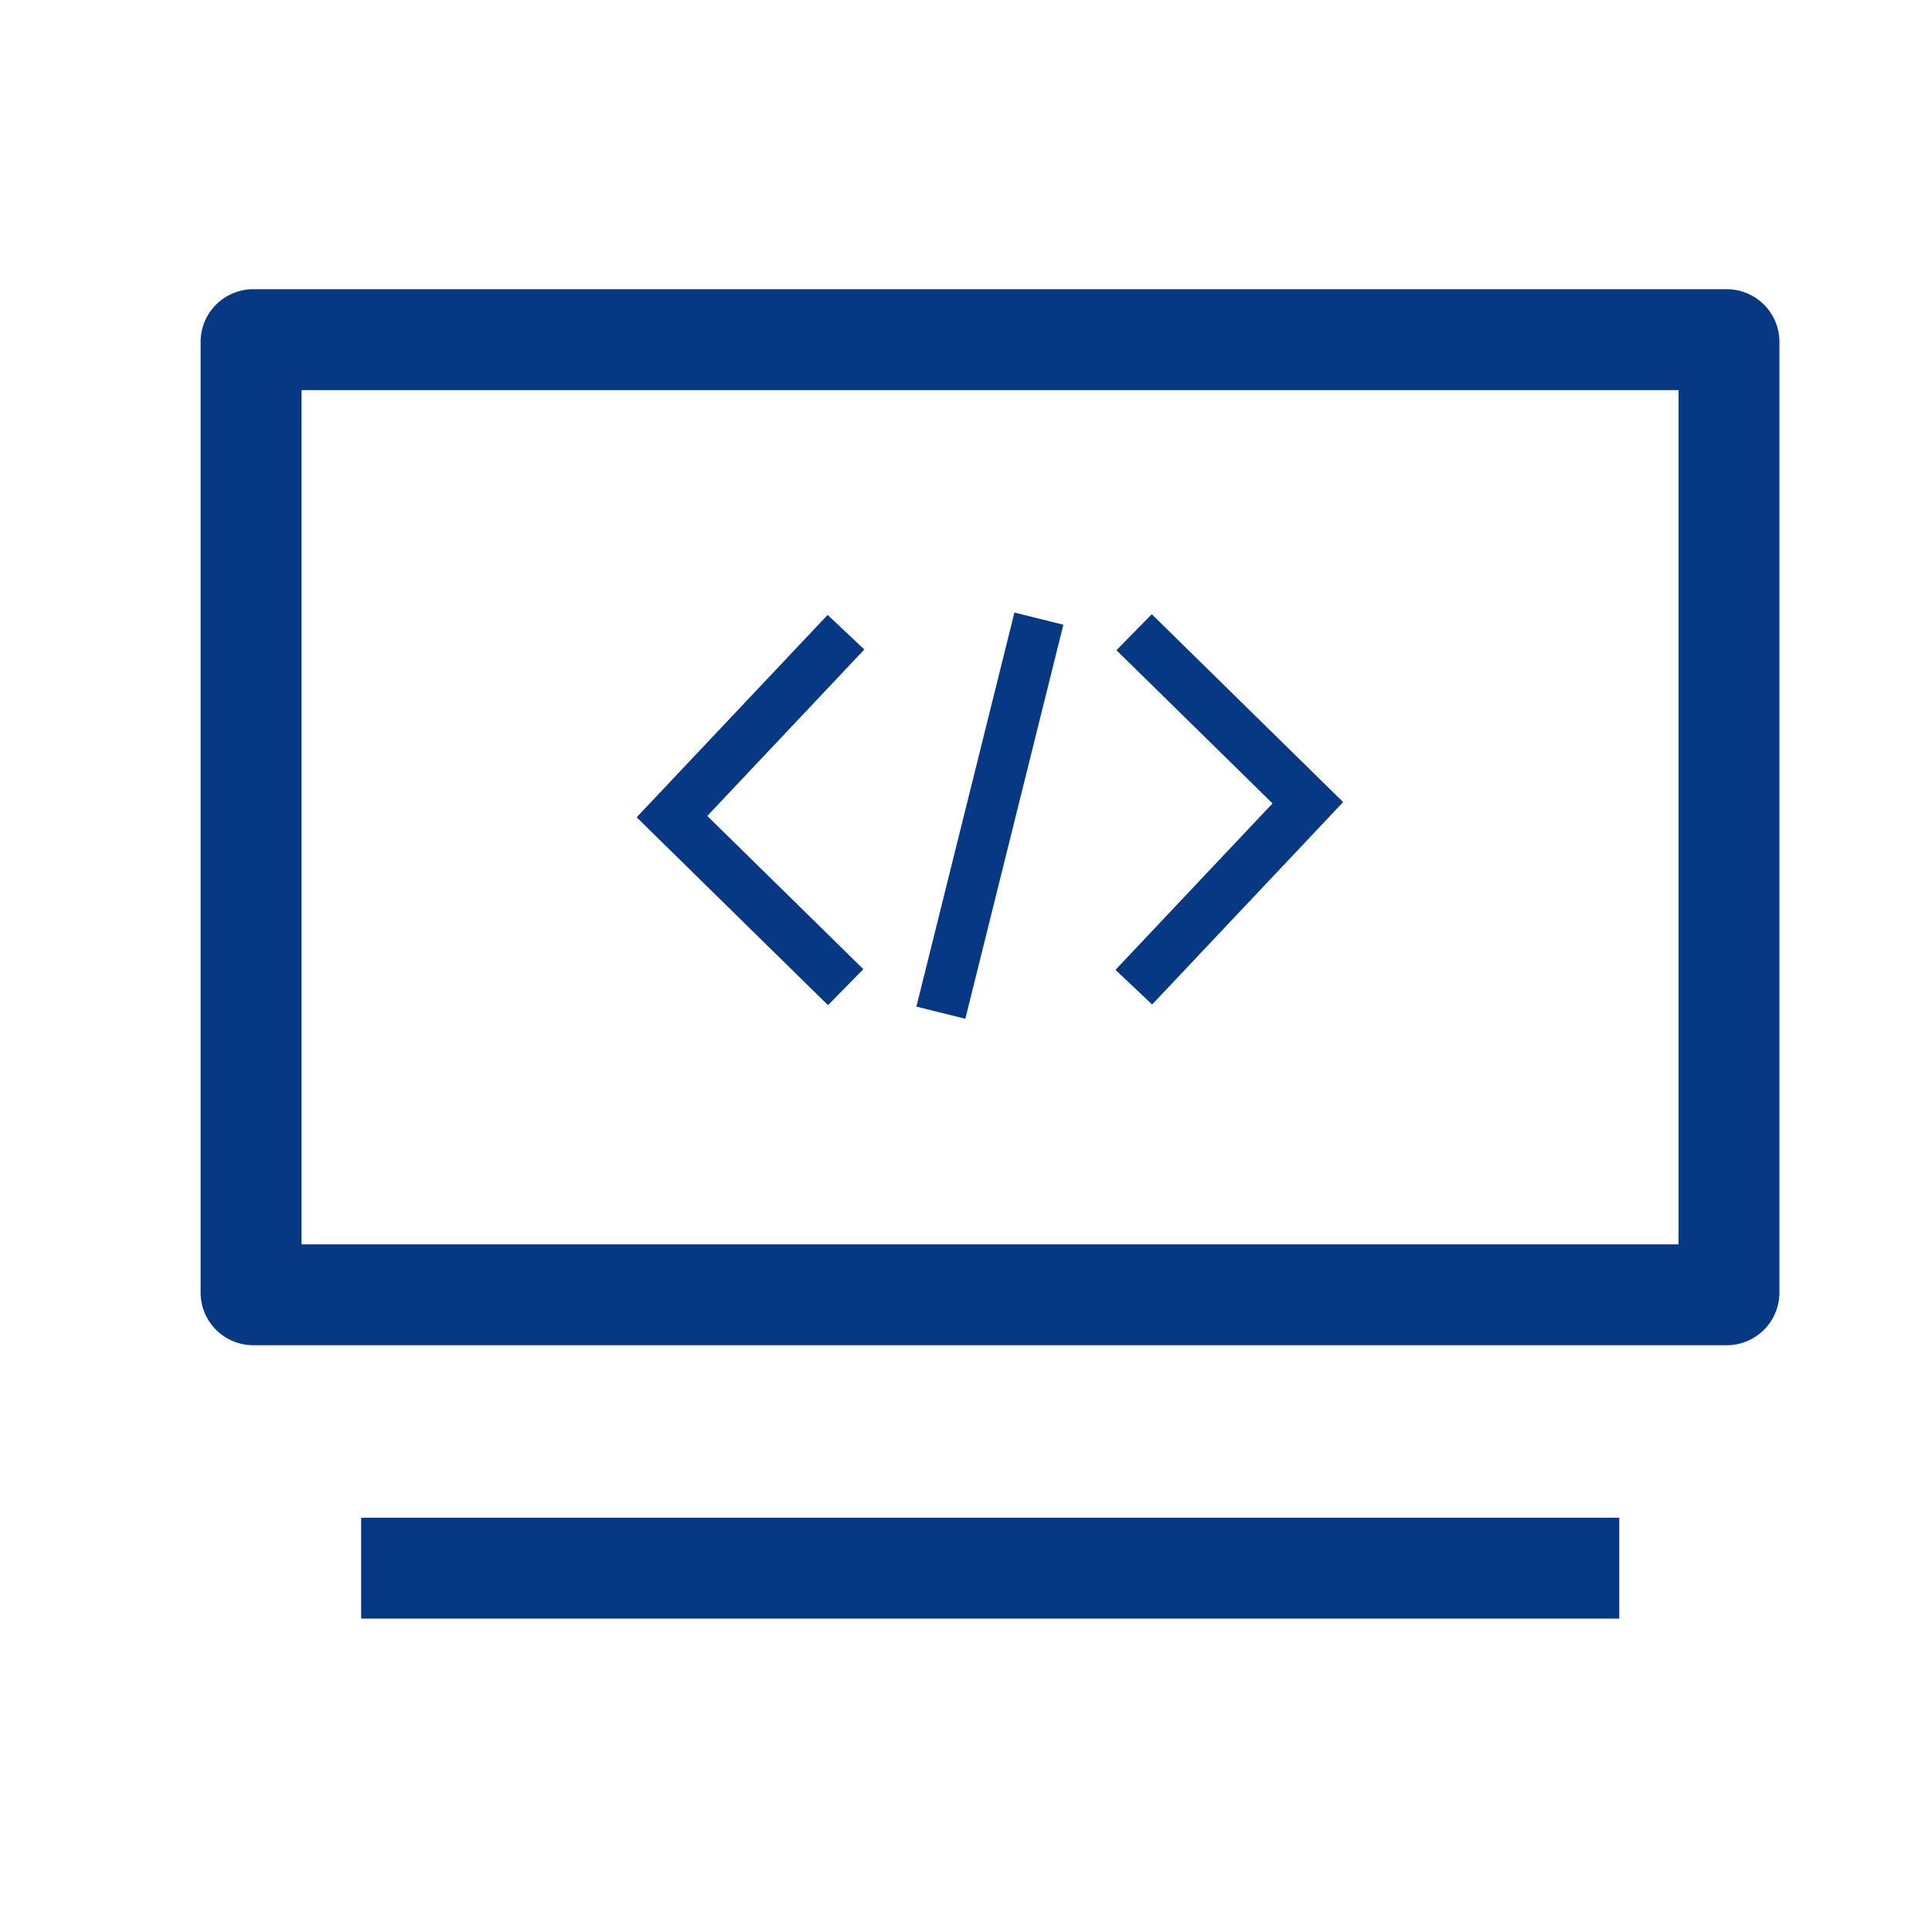 <?xml version="1.0" standalone="no"?><!DOCTYPE svg PUBLIC "-//W3C//DTD SVG 1.1//EN" "http://www.w3.org/Graphics/SVG/1.1/DTD/svg11.dtd"><svg t="1747366178979" class="icon" viewBox="0 0 1024 1024" version="1.1" xmlns="http://www.w3.org/2000/svg" p-id="12481" width="60" height="60" xmlns:xlink="http://www.w3.org/1999/xlink"><path d="M191.41 804.42h666.84v53.47H191.41zM915.23 713h-781a27.93 27.93 0 0 1-27.9-27.9V181.19a27.93 27.93 0 0 1 27.9-27.9h781a27.93 27.93 0 0 1 27.9 27.9v503.93a27.93 27.93 0 0 1-27.9 27.88z m-755.4-53.47h729.84V206.76H159.83z" p-id="12482" fill="#073883"></path><path d="M438.86 532.76l-101.42-99.58 101.23-107.27 19.44 18.34-83.23 88.22 82.71 81.21-18.73 19.08zM610.66 532.39l-19.44-18.35 83.24-88.21-82.72-81.21 18.73-19.08 101.42 99.58-101.23 107.27zM485.71 533.518l51.957-208.854 25.94 6.453-51.958 208.854z" p-id="12483" fill="#073883"></path></svg>